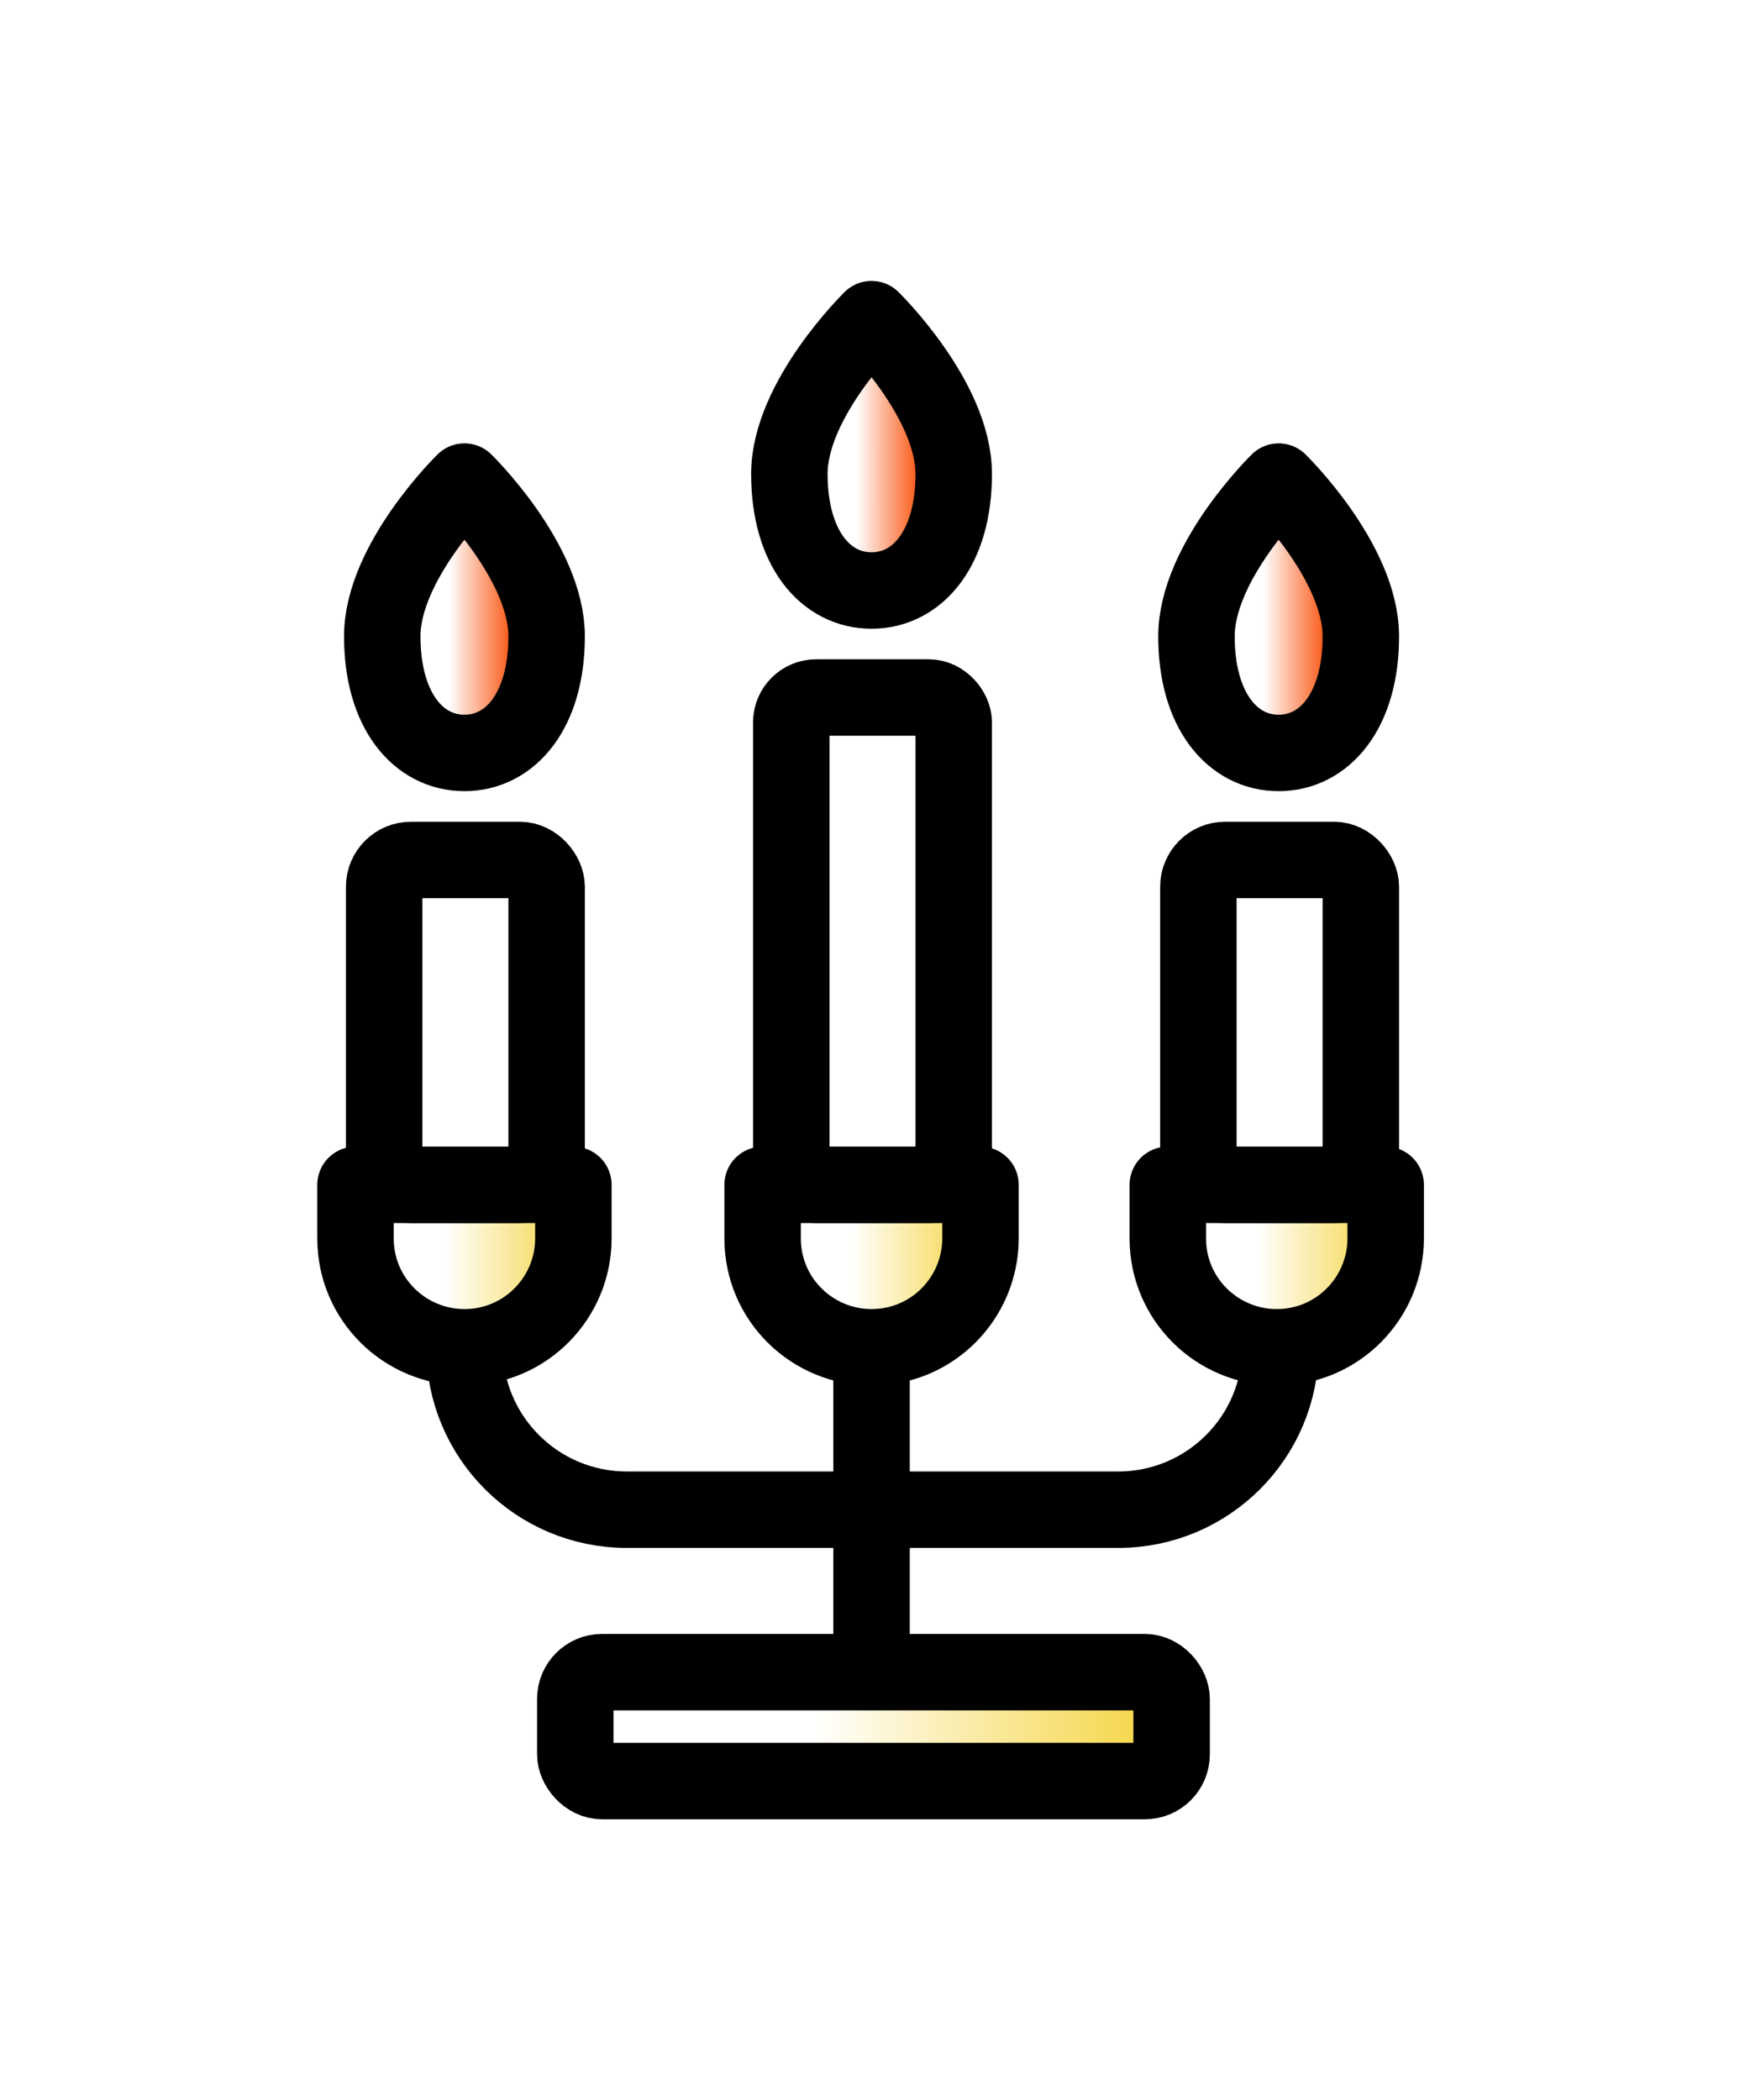 <?xml version="1.0" encoding="UTF-8"?>
<svg id="_레이어_2" data-name="레이어_2" xmlns="http://www.w3.org/2000/svg" version="1.1" xmlns:xlink="http://www.w3.org/1999/xlink" viewBox="0 0 91.3 109.9">
  <!-- Generator: Adobe Illustrator 29.4.0, SVG Export Plug-In . SVG Version: 2.1.0 Build 152)  -->
  <defs>
    <style>
      .st0 {
        fill: url(#_무제_그라디언트_1001);
      }

      .st1 {
        fill: url(#_무제_그라디언트_891);
      }

      .st2 {
        fill: url(#_무제_그라디언트_1002);
      }

      .st3 {
        fill: url(#_무제_그라디언트_97);
      }

      .st4 {
        stroke-miterlimit: 10;
      }

      .st4, .st5 {
        fill: none;
        stroke: #000;
        stroke-width: 4px;
      }

      .st5 {
        stroke-linejoin: round;
      }

      .st6 {
        fill: url(#_무제_그라디언트_100);
      }

      .st7 {
        fill: url(#_무제_그라디언트_89);
      }

      .st8 {
        fill: url(#_무제_그라디언트_892);
      }
    </style>
    <linearGradient id="_무제_그라디언트_100" data-name="무제 그라디언트 100" x1="40" y1="66.3" x2="51.3" y2="66.3" gradientUnits="userSpaceOnUse">
      <stop offset=".4" stop-color="#f5d33c" stop-opacity="0"/>
      <stop offset="1" stop-color="#f5d33c"/>
    </linearGradient>
    <linearGradient id="_무제_그라디언트_1001" data-name="무제 그라디언트 100" x1="18.7" x2="30.1" xlink:href="#_무제_그라디언트_100"/>
    <linearGradient id="_무제_그라디언트_97" data-name="무제 그라디언트 97" x1="61.2" y1="66.3" x2="72.6" y2="66.3" gradientUnits="userSpaceOnUse">
      <stop offset=".4" stop-color="#f5d33c" stop-opacity="0"/>
      <stop offset="1" stop-color="#f5d33c"/>
    </linearGradient>
    <linearGradient id="_무제_그라디언트_1002" data-name="무제 그라디언트 100" x1="30.1" y1="90.4" x2="61.2" y2="90.4" xlink:href="#_무제_그라디언트_100"/>
    <linearGradient id="_무제_그라디언트_89" data-name="무제 그라디언트 89" x1="41.4" y1="23.8" x2="49.9" y2="23.8" gradientUnits="userSpaceOnUse">
      <stop offset=".4" stop-color="#fa500a" stop-opacity="0"/>
      <stop offset=".8" stop-color="#fa500a"/>
    </linearGradient>
    <linearGradient id="_무제_그라디언트_891" data-name="무제 그라디언트 89" x1="62.7" y1="32.3" x2="71.2" y2="32.3" xlink:href="#_무제_그라디언트_89"/>
    <linearGradient id="_무제_그라디언트_892" data-name="무제 그라디언트 89" x1="20.1" y1="32.3" x2="28.6" y2="32.3" xlink:href="#_무제_그라디언트_89"/>
  </defs>
  <path class="st6" d="M40,62h11.3v2.8c0,3.1-2.5,5.7-5.7,5.7h0c-3.1,0-5.7-2.5-5.7-5.7v-2.8h0Z"/>
  <path class="st0" d="M18.7,62h11.3v2.8c0,3.1-2.5,5.7-5.7,5.7h0c-3.1,0-5.7-2.5-5.7-5.7v-2.8h0Z"/>
  <path class="st3" d="M61.2,62h11.3v2.8c0,3.1-2.5,5.7-5.7,5.7h0c-3.1,0-5.7-2.5-5.7-5.7v-2.8h0Z"/>
  <rect class="st2" x="30.1" y="87.5" width="31.2" height="5.7" rx="1.4" ry="1.4"/>
  <path class="st7" d="M49.9,24.8c0,3.9-1.9,6.1-4.3,6.1s-4.3-2.2-4.3-6.1,4.3-8.1,4.3-8.1c0,0,4.3,4.2,4.3,8.1Z"/>
  <path class="st1" d="M71.2,33.3c0,3.9-1.9,6.1-4.3,6.1s-4.3-2.2-4.3-6.1,4.3-8.1,4.3-8.1c0,0,4.3,4.2,4.3,8.1Z"/>
  <path class="st8" d="M28.6,33.3c0,3.9-1.9,6.1-4.3,6.1s-4.3-2.2-4.3-6.1,4.3-8.1,4.3-8.1c0,0,4.3,4.2,4.3,8.1Z"/>
  <rect class="st4" x="41.4" y="36.5" width="8.5" height="25.5" rx="1.3" ry="1.3"/>
  <rect class="st4" x="62.7" y="45" width="8.5" height="17" rx="1.4" ry="1.4"/>
  <rect class="st4" x="20.1" y="45" width="8.5" height="17" rx="1.4" ry="1.4"/>
  <path class="st5" d="M40,62h11.3v2.8c0,3.1-2.5,5.7-5.7,5.7h0c-3.1,0-5.7-2.5-5.7-5.7v-2.8h0Z"/>
  <path class="st5" d="M18.7,62h11.3v2.8c0,3.1-2.5,5.7-5.7,5.7h0c-3.1,0-5.7-2.5-5.7-5.7v-2.8h0Z"/>
  <path class="st5" d="M61.2,62h11.3v2.8c0,3.1-2.5,5.7-5.7,5.7h0c-3.1,0-5.7-2.5-5.7-5.7v-2.8h0Z"/>
  <path class="st4" d="M67,70.5c0,4.7-3.8,8.5-8.5,8.5h-25.7c-4.7,0-8.5-3.8-8.5-8.5"/>
  <line class="st4" x1="45.6" y1="70.5" x2="45.6" y2="87.5"/>
  <rect class="st4" x="30.1" y="87.5" width="31.2" height="5.7" rx="1.4" ry="1.4"/>
  <path class="st5" d="M49.9,24.8c0,3.9-1.9,6.1-4.3,6.1s-4.3-2.2-4.3-6.1,4.3-8.1,4.3-8.1c0,0,4.3,4.2,4.3,8.1Z"/>
  <path class="st5" d="M71.2,33.3c0,3.9-1.9,6.1-4.3,6.1s-4.3-2.2-4.3-6.1,4.3-8.1,4.3-8.1c0,0,4.3,4.2,4.3,8.1Z"/>
  <path class="st5" d="M28.6,33.3c0,3.9-1.9,6.1-4.3,6.1s-4.3-2.2-4.3-6.1,4.3-8.1,4.3-8.1c0,0,4.3,4.2,4.3,8.1Z"/>
</svg>